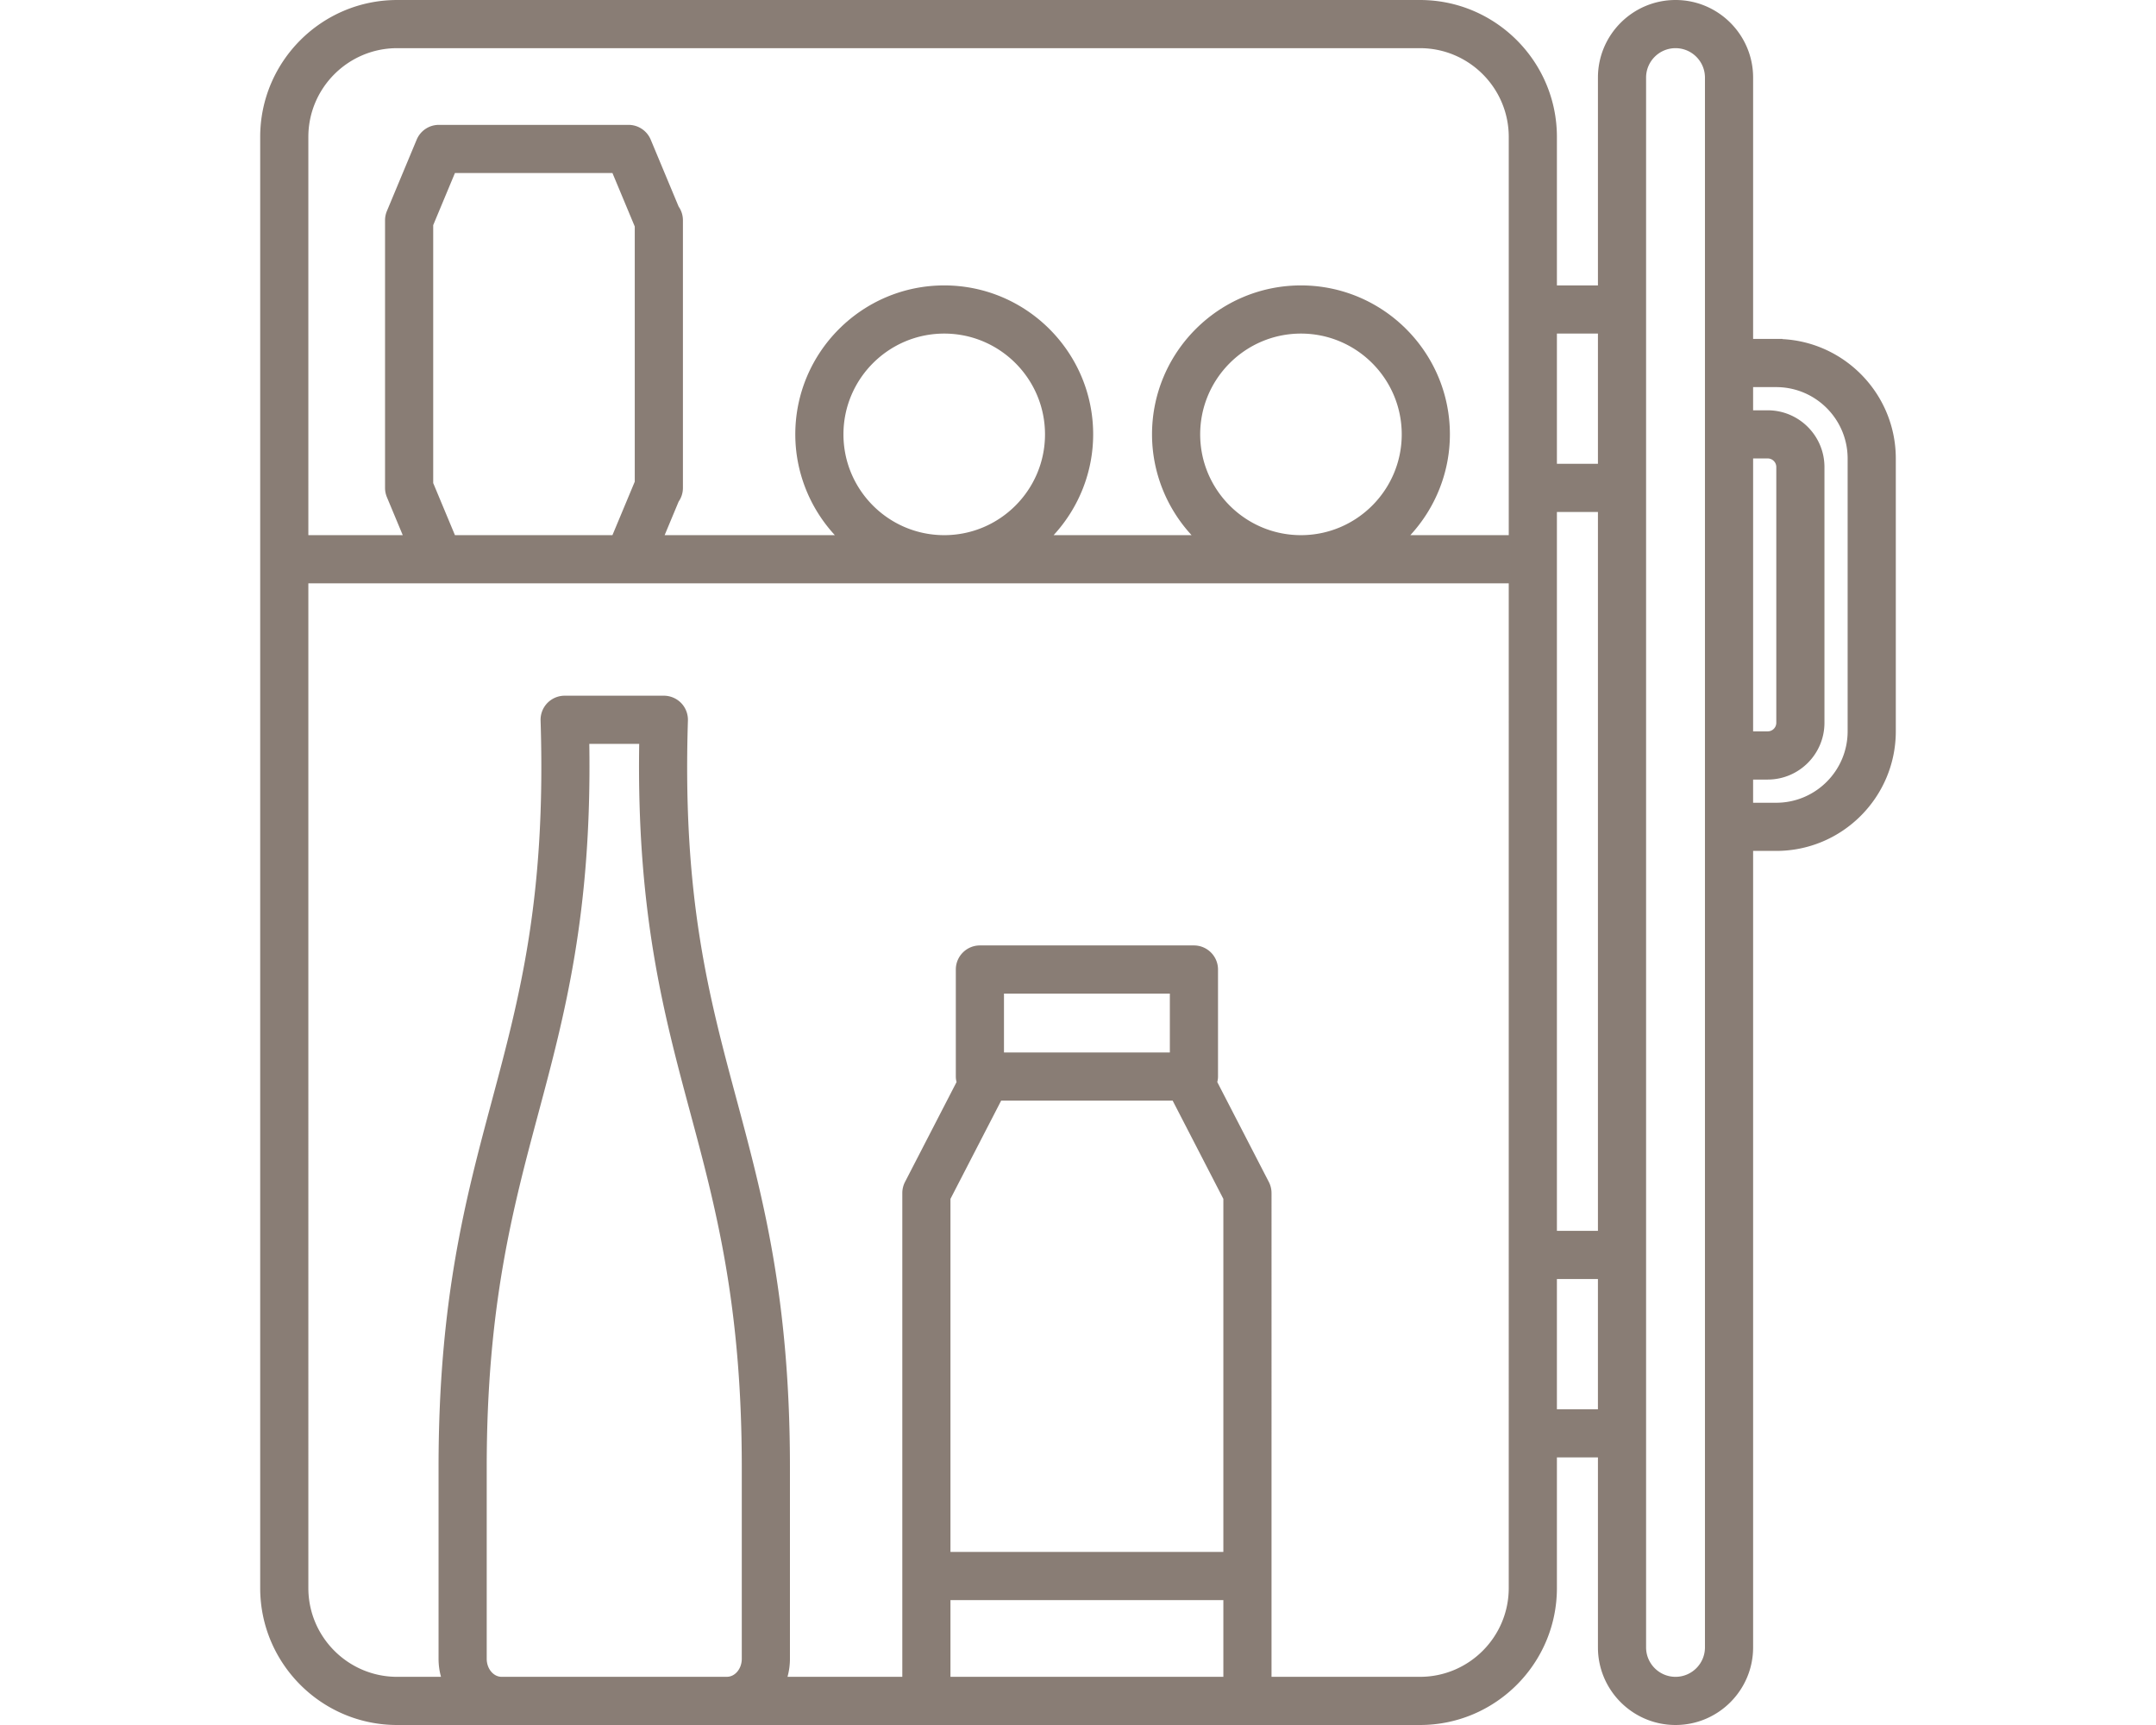 <?xml version="1.0" encoding="UTF-8"?> <svg xmlns="http://www.w3.org/2000/svg" viewBox="0 0 1200 960"><path d="M992.095 188.719v-.096h-16.336V43.184C975.759 19.372 956.387 0 932.574 0s-43.185 19.372-43.185 43.185v115.656h-22.834V76.219c0-42.026-34.19-76.216-76.214-76.216H221.036c-42.025 0-76.216 34.19-76.216 76.215v807.566c0 42.026 34.19 76.216 76.216 76.216H790.34c42.025 0 76.215-34.19 76.215-76.216v-72.697h22.834v105.728c0 23.813 19.372 43.185 43.185 43.185s43.185-19.372 43.185-43.185V473.55h12.861c36.7 0 66.559-29.858 66.559-66.559V255.19c0-35.536-27.991-64.657-63.084-66.47zm-16.336 66.418h8.12a4.79 4.79 0 0 1 4.785 4.785v142.32a4.79 4.79 0 0 1-4.785 4.785h-8.12V255.136zm39.706 147.112v-142.32c0-17.418-14.171-31.589-31.59-31.589h-8.12v-12.906h12.861c21.92 0 39.754 17.834 39.754 39.755v151.8c0 21.921-17.834 39.755-39.754 39.755h-12.861v-12.906h8.12c17.419 0 31.59-14.171 31.59-31.589zm-99.276 514.562V43.186c0-9.032 7.349-16.381 16.381-16.381s16.381 7.348 16.381 16.381v873.625c0 9.032-7.349 16.38-16.381 16.38s-16.381-7.348-16.381-16.38zm-26.805-205.004v72.471H866.55v-72.471h22.834zm.005-426.887V685h-22.834V284.92h22.834zm0-99.275v72.471h-22.834v-72.471h22.834zM680.905 890.499v42.689H529.014v-42.689h151.891zm25.317-232.705-28.704-55.614a11.91 11.91 0 0 0 .413-3.056v-59.565c0-7.39-6.012-13.402-13.402-13.402H545.398c-7.39 0-13.402 6.012-13.402 13.402v59.565c0 .995.133 1.99.413 3.056l-28.707 55.62a13.513 13.513 0 0 0-1.489 6.145v269.244h-63.9a37.647 37.647 0 0 0 1.356-10.02V816.456c0-93.992-15.081-150.154-29.682-204.524-15.539-57.832-30.215-112.457-27.099-210.931a13.46 13.46 0 0 0-3.773-9.757 13.495 13.495 0 0 0-9.628-4.071h-55.212a13.483 13.483 0 0 0-9.624 4.073 13.455 13.455 0 0 0-3.77 9.752c3.124 98.653-11.599 153.635-27.194 211.88-14.548 54.309-29.591 110.468-29.591 203.578v106.713c0 3.394.455 6.748 1.357 10.02h-24.417c-27.245 0-49.411-22.166-49.411-49.411V324.632H839.75l-.005 559.145c0 27.246-22.166 49.411-49.411 49.411h-82.621V663.944a13.52 13.52 0 0 0-1.492-6.15zm-55.096-104.832v32.761H558.8v-32.761h92.326zM270.902 816.455c0-89.565 14.577-143.996 28.678-196.651 14.695-54.869 29.884-111.589 28.42-205.829h27.77c-1.46 94.012 13.674 150.353 28.328 204.913 14.143 52.624 28.768 107.04 28.768 197.558v106.713c0 5.525-3.733 10.021-8.321 10.021l-125.322.008c-4.588 0-8.321-4.496-8.321-10.02V816.455zm258.11-149.251 28.223-54.676h95.448l28.221 54.676v196.491H529.012V667.204zm195.083-481.559c30.929 0 56.091 25.162 56.091 56.091s-25.162 56.091-56.091 56.091-56.09-25.162-56.09-56.091 25.162-56.091 56.09-56.091zm-198.551 0c30.928 0 56.091 25.162 56.091 56.091s-25.162 56.091-56.091 56.091-56.091-25.162-56.091-56.091 25.162-56.091 56.091-56.091zM241.12 125.284l12.096-28.991h87.664l12.419 29.757v142.011l-12.42 29.758h-87.663l-12.096-28.985v-143.55zm565.873 116.451c0-45.709-37.187-82.895-82.896-82.895s-82.896 37.186-82.896 82.895c0 20.819 7.935 40.827 22.016 56.091h-76.793c14.081-15.264 22.016-35.272 22.016-56.091 0-45.709-37.187-82.895-82.896-82.895s-82.895 37.186-82.895 82.895c0 20.819 7.935 40.827 22.016 56.091h-94.736l7.793-18.677a13.32 13.32 0 0 0 2.381-7.631V122.604c0-2.75-.822-5.379-2.382-7.631l-15.539-37.246a13.379 13.379 0 0 0-12.37-8.234h-105.53a13.368 13.368 0 0 0-12.368 8.241l-16.568 39.71a13.336 13.336 0 0 0-1.034 5.161v148.914c0 1.78.348 3.516 1.034 5.161l8.821 21.148h-52.544V76.218c.001-27.245 22.167-49.411 49.413-49.411H790.34c27.246 0 49.411 22.166 49.411 49.411v221.608h-54.776c14.081-15.264 22.016-35.272 22.016-56.091z" fill="#897d75" data-name="ICON Mini Bar"></path></svg> 